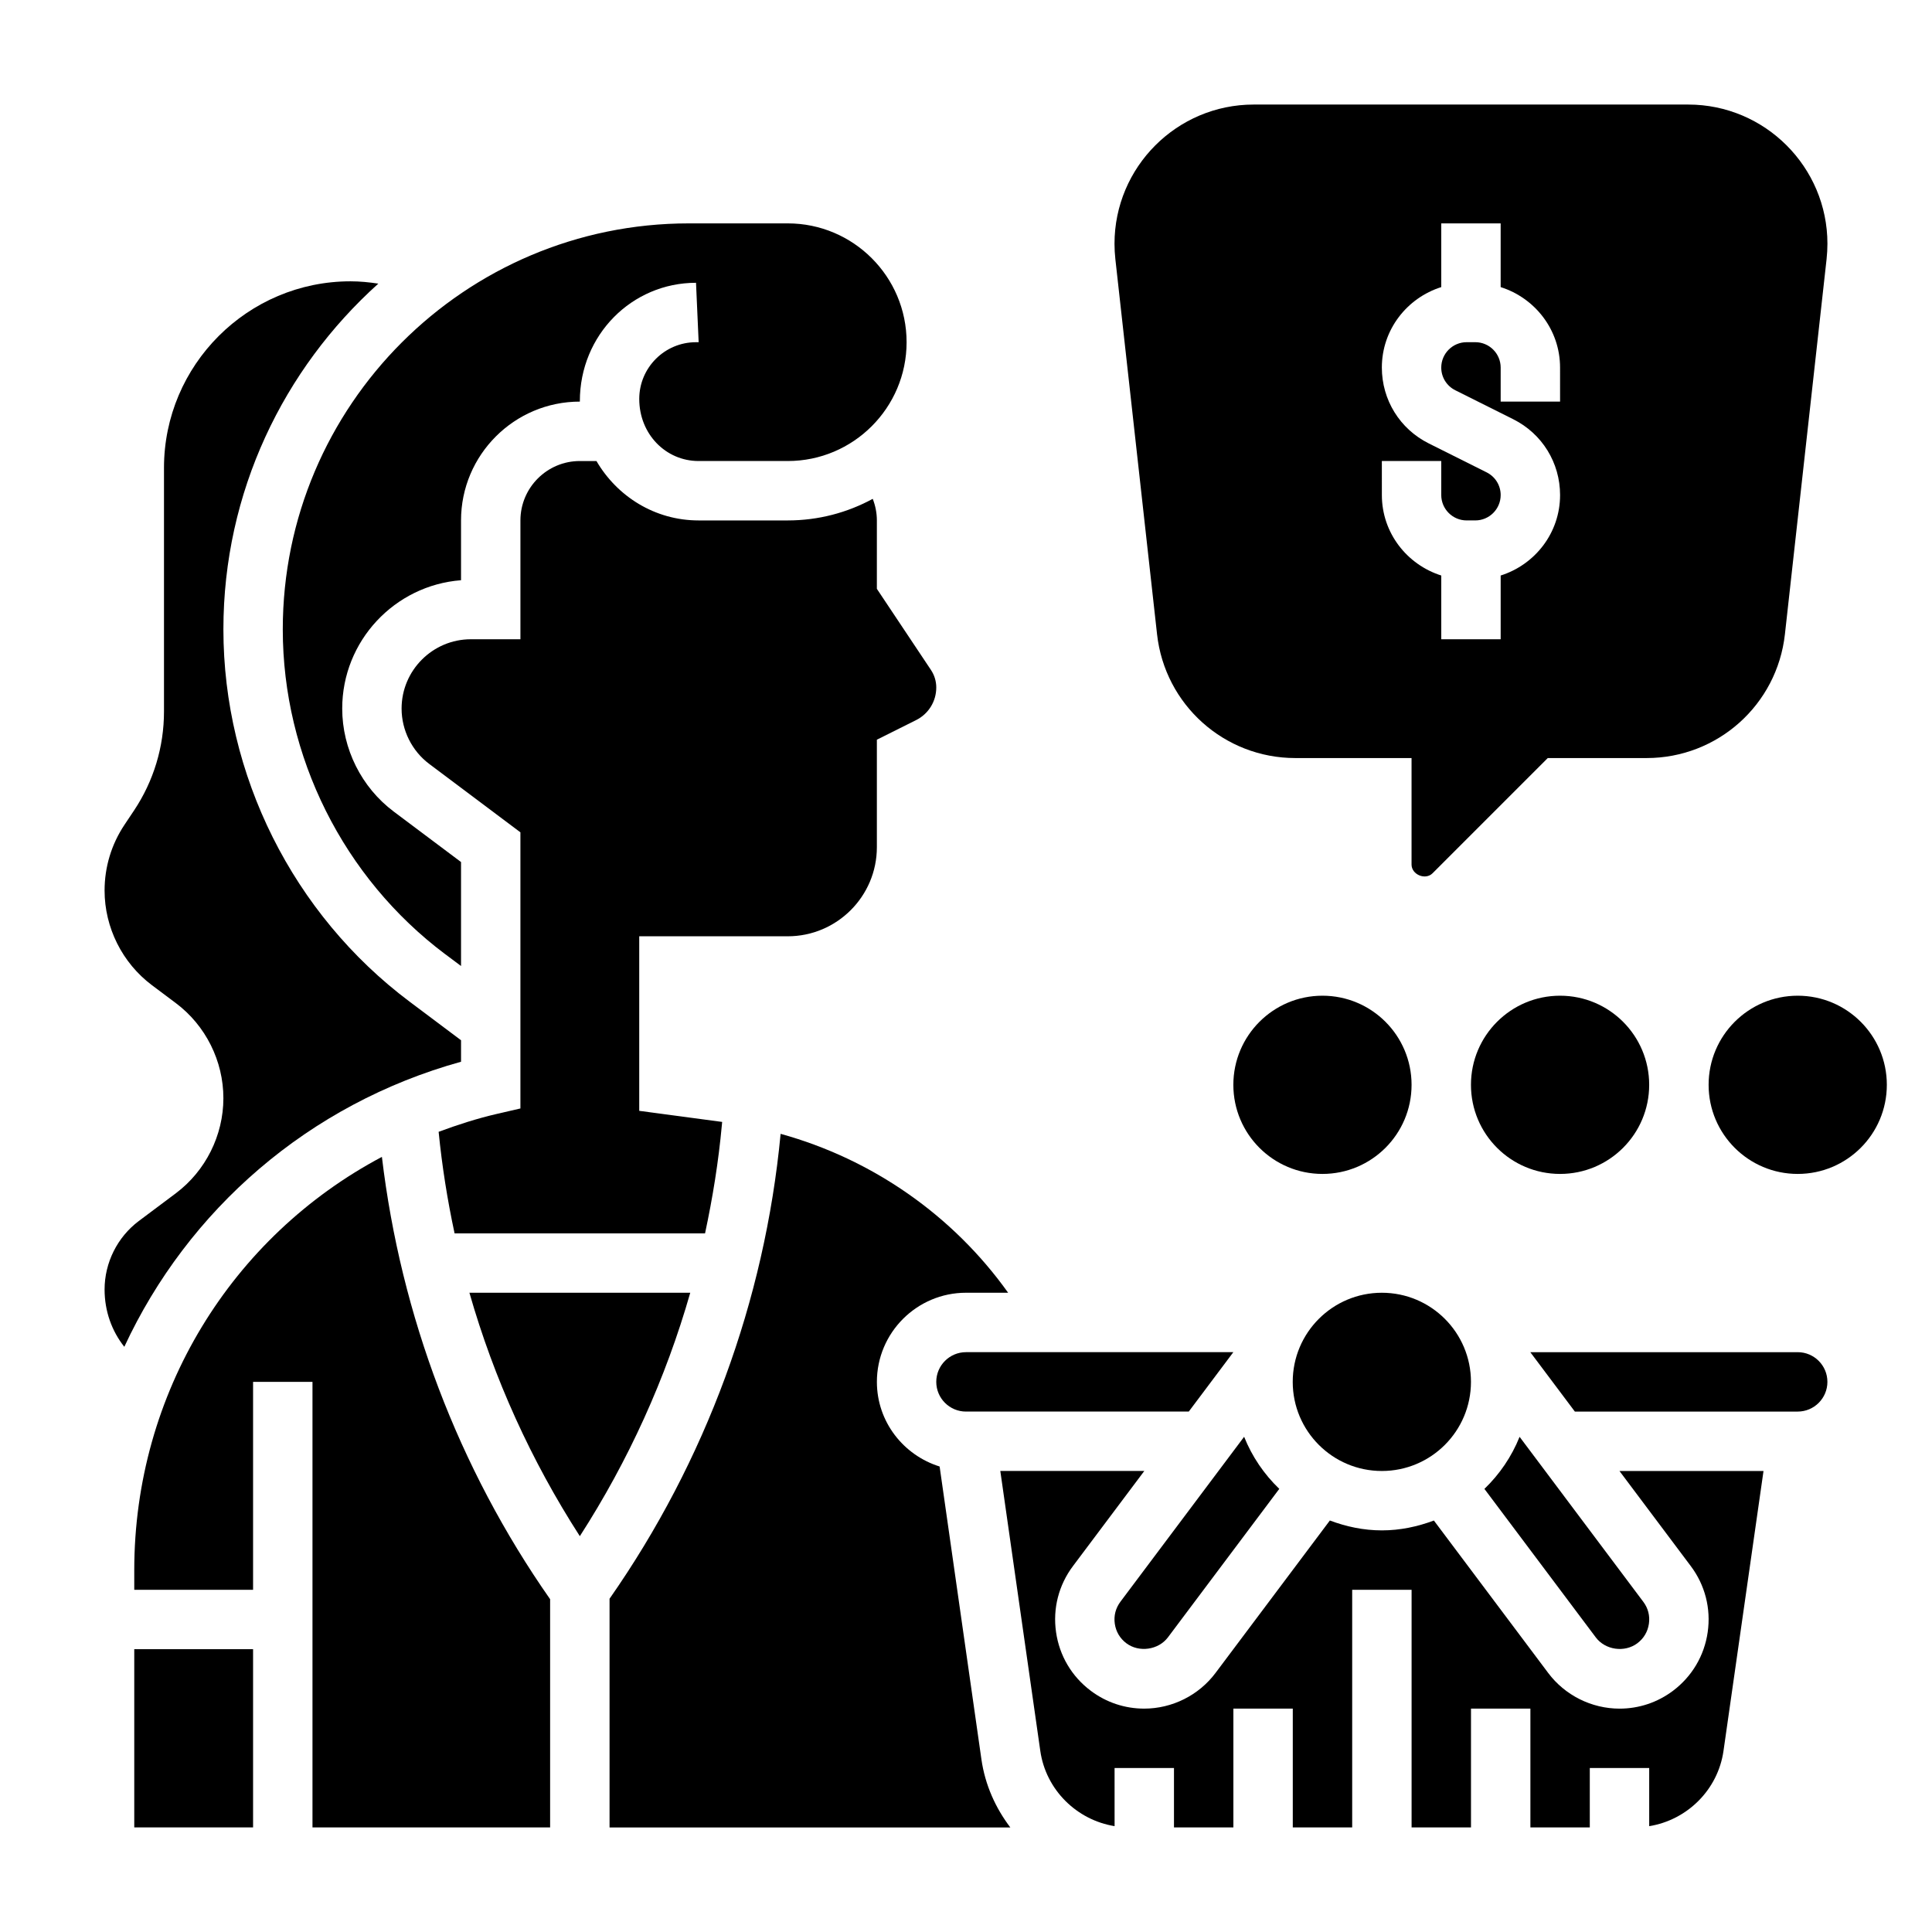 <?xml version="1.0" encoding="UTF-8"?>
<!-- Uploaded to: ICON Repo, www.iconrepo.com, Generator: ICON Repo Mixer Tools -->
<svg fill="#000000" width="800px" height="800px" version="1.1" viewBox="144 144 512 512" xmlns="http://www.w3.org/2000/svg">
 <g>
  <path d="m376.38 281.92c0-1.992-0.395-3.922-1.094-5.723-6.699 3.644-14.367 5.723-22.523 5.723h-23.641c-11.57 0-21.594-6.375-27.055-15.742h-4.406c-8.684 0-15.742 7.062-15.742 15.742v31.488h-13.121c-10.129 0-18.371 8.242-18.371 18.367 0 5.746 2.746 11.25 7.352 14.695l24.137 18.105v73.18l-6.102 1.41c-5.367 1.234-10.523 2.906-15.57 4.777 0.898 9.07 2.32 18.043 4.227 26.914h66.375c2.031-9.484 3.582-19.09 4.465-28.797l0.07-0.738-21.977-2.938v-46.258h39.359c13.02 0 23.617-10.598 23.617-23.617v-28.48l10.398-5.195c3.297-1.652 5.344-4.965 5.344-8.648 0-1.652-0.488-3.25-1.395-4.621l-14.348-21.516z"/>
  <path d="m533.82 510.21c0 13.043-10.574 23.617-23.617 23.617s-23.617-10.574-23.617-23.617 10.574-23.617 23.617-23.617 23.617 10.574 23.617 23.617"/>
  <path d="m261.98 396.86 4.199 3.141v-27.551l-17.848-13.383c-8.543-6.418-13.641-16.621-13.641-27.293 0-17.926 13.902-32.66 31.488-34.008v-15.848c0-17.367 14.121-31.488 31.488-31.488h0.008c0-0.039-0.008-0.078-0.008-0.117 0-17.562 13.805-31.371 30.785-31.371l0.699 15.746h-0.699c-8.297 0-15.043 6.738-15.043 15.035 0 9.344 7.055 16.453 15.719 16.453h23.641c17.367 0 31.488-14.121 31.488-31.488s-14.121-31.488-31.488-31.488h-26.238c-59.32 0-107.59 48.262-107.59 107.59 0 33.676 16.082 65.848 43.035 86.074z"/>
  <path d="m566.88 577.9c2.519 3.379 7.637 4.117 11.035 1.582 1.691-1.273 2.762-3.07 3.062-5.18 0.301-2.109-0.211-4.117-1.496-5.824l-32.777-43.707c-2.109 5.258-5.297 9.934-9.32 13.801z"/>
  <path d="m392.12 510.21c0 4.344 3.535 7.871 7.871 7.871h59.047l11.809-15.742h-70.852c-4.34 0-7.875 3.527-7.875 7.871z"/>
  <path d="m266.18 425.37v-5.691l-13.641-10.234c-30.895-23.168-49.336-60.055-49.336-98.66 0-36.375 15.926-69.031 41.059-91.621-2.426-0.363-4.871-0.613-7.359-0.613-27.262-0.004-49.445 22.18-49.445 49.441v64.582c0 9.352-2.746 18.422-7.934 26.207l-2.543 3.809c-3.449 5.172-5.266 11.188-5.266 17.406 0 9.816 4.691 19.191 12.539 25.082l6.352 4.762c7.887 5.91 12.594 15.328 12.594 25.191 0 9.848-4.707 19.262-12.578 25.184l-9.855 7.379c-5.66 4.254-9.051 11.031-9.051 18.133 0 5.738 1.914 11.02 5.227 15.191 16.844-36.266 48.805-64.34 89.238-75.547z"/>
  <path d="m439.43 574.3c0.309 2.117 1.371 3.906 3.078 5.188 3.352 2.512 8.5 1.77 11.012-1.582l29.504-39.344c-4.023-3.856-7.219-8.543-9.32-13.801l-32.77 43.699c-1.285 1.715-1.805 3.731-1.504 5.84z"/>
  <path d="m393.01 532.64c-9.594-2.996-16.625-11.863-16.625-22.434 0-13.02 10.598-23.617 23.617-23.617h11.164c-14.641-20.531-36.023-35.41-60.293-42.109-4.203 44.266-19.875 86.766-45.336 123.2v60.613h106.21c-3.93-5.172-6.691-11.289-7.66-18.051z"/>
  <path d="m620.41 502.34h-70.863l11.809 15.742h59.055c4.336 0 7.871-3.527 7.871-7.871 0.004-4.344-3.531-7.871-7.871-7.871z"/>
  <path d="m592.07 559.02c3.785 5.039 5.383 11.258 4.488 17.508-0.891 6.242-4.164 11.762-9.203 15.555-4.133 3.094-9.027 4.723-14.16 4.723-7.406 0-14.477-3.535-18.918-9.469l-30.285-40.383c-4.305 1.613-8.918 2.613-13.781 2.613s-9.477-1-13.785-2.621l-30.293 40.391c-4.43 5.93-11.5 9.465-18.906 9.465-5.133 0-10.027-1.629-14.145-4.715-5.062-3.793-8.328-9.32-9.219-15.562-0.898-6.25 0.699-12.469 4.496-17.516l18.895-25.191h-38.164l10.598 74.188c1.473 10.32 9.652 18.324 19.688 19.941l-0.004-15.402h15.742v15.742h15.742v-31.488h15.742v31.488h15.742v-62.977h15.742v62.977h15.742v-31.488h15.742v31.488h15.742v-15.742h15.742v15.406c10.035-1.613 18.215-9.621 19.688-19.941l10.605-74.184h-38.172z"/>
  <path d="m179.58 581.05h31.488v47.23h-31.488z"/>
  <path d="m179.58 560.13v5.18h31.488v-55.105h15.742v118.08h62.977v-60.48c-24.324-34.77-39.566-75.129-44.578-117.22-39.793 21.102-65.629 62.566-65.629 109.55z"/>
  <path d="m268.4 486.59c6.512 22.773 16.375 44.508 29.262 64.512 12.887-20.004 22.75-41.738 29.262-64.512z"/>
  <path d="m450.63 312.08c2.078 18.707 17.836 32.812 36.652 32.812h30.793v28.23c0 2.66 3.668 4.211 5.574 2.297l30.527-30.527h26.184c18.82 0 34.582-14.105 36.66-32.812l11.043-99.422c0.141-1.348 0.223-2.707 0.223-4.062 0-20.34-16.551-36.887-36.883-36.887h-115.17c-20.332 0-36.879 16.547-36.879 36.887 0 1.363 0.078 2.723 0.227 4.078zm59.574-45.906h15.742v9.02c0 3.699 3.016 6.723 6.723 6.723h2.297c3.711 0 6.727-3.023 6.727-6.723 0-2.559-1.426-4.863-3.723-6.016l-15.352-7.676c-7.66-3.832-12.414-11.539-12.414-20.094 0-10.035 6.652-18.453 15.742-21.324v-16.887h15.742v16.887c9.094 2.883 15.742 11.297 15.742 21.324l0.004 9.02h-15.742v-9.02c0-3.703-3.016-6.723-6.723-6.723h-2.297c-3.711 0-6.727 3.019-6.727 6.723 0 2.559 1.426 4.863 3.723 6.016l15.352 7.676c7.66 3.832 12.414 11.535 12.414 20.094 0 10.035-6.652 18.453-15.742 21.324v16.887h-15.742v-16.887c-9.094-2.883-15.742-11.297-15.742-21.324z"/>
  <path d="m518.08 431.49c0 13.043-10.574 23.613-23.617 23.613-13.039 0-23.613-10.57-23.613-23.613s10.574-23.617 23.613-23.617c13.043 0 23.617 10.574 23.617 23.617"/>
  <path d="m581.05 431.49c0 13.043-10.574 23.613-23.617 23.613s-23.613-10.57-23.613-23.613 10.57-23.617 23.613-23.617 23.617 10.574 23.617 23.617"/>
  <path d="m644.03 431.49c0 13.043-10.574 23.613-23.617 23.613-13.043 0-23.613-10.57-23.613-23.613s10.57-23.617 23.613-23.617c13.043 0 23.617 10.574 23.617 23.617"/>
 </g>
</svg>